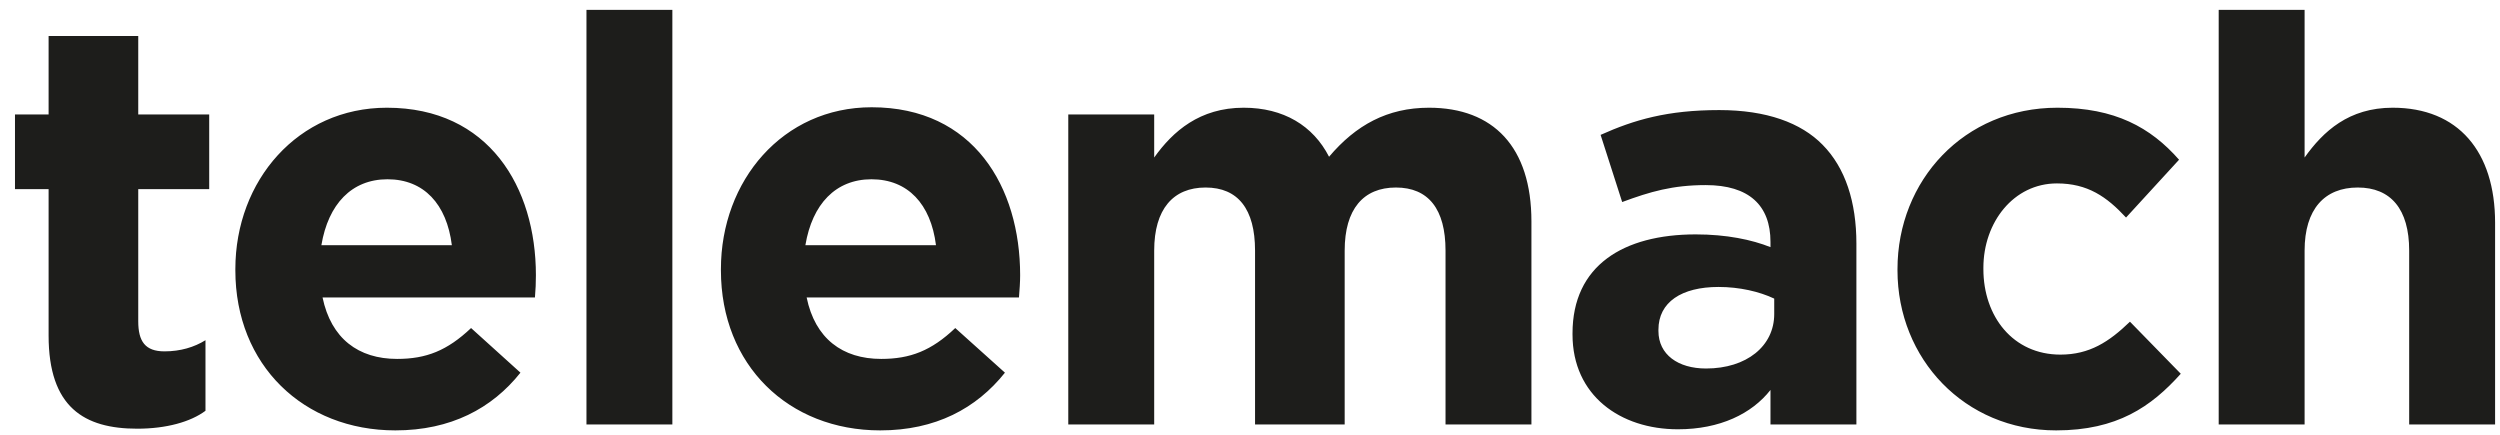 <svg width="161" height="28" viewBox="0 0 161 28" fill="none" xmlns="http://www.w3.org/2000/svg">
<path d="M160.684 27.335V14.345C160.684 9.766 158.313 6.937 154.087 6.937C151.264 6.937 149.619 8.455 148.416 10.144V0.635H142.884V27.335H148.416V16.137C148.416 13.464 149.708 12.076 151.841 12.076C153.965 12.076 155.151 13.464 155.151 16.137V27.335H160.684V27.335ZM127.73 17.233V17.248C127.73 14.314 129.678 11.812 132.465 11.812C134.446 11.812 135.676 12.67 136.917 14.01L140.331 10.286C138.497 8.202 136.199 6.937 132.498 6.937C126.48 6.937 122.198 11.627 122.198 17.33V17.407C122.198 23.101 126.515 27.717 132.415 27.717C136.338 27.717 138.538 26.194 140.442 24.07L137.169 20.717C135.819 22.019 134.563 22.837 132.69 22.837C129.64 22.837 127.73 20.383 127.73 17.33V17.233ZM114.019 27.335H119.552V15.693C119.552 13.011 118.844 10.809 117.374 9.323C115.986 7.905 113.761 7.089 110.72 7.089C107.384 7.089 105.25 7.712 103.079 8.686L104.468 13.011C106.27 12.343 107.719 11.92 109.85 11.92C112.641 11.92 114.019 13.23 114.019 15.577V15.916C112.816 15.436 111.188 15.095 109.206 15.095C104.547 15.095 101.27 17.099 101.27 21.467V21.541C101.27 25.477 104.355 27.646 108.057 27.646C110.77 27.646 112.816 26.644 114.019 25.113V27.335V27.335ZM114.26 20.227C114.26 22.287 112.481 23.732 109.868 23.732C108.07 23.732 106.803 22.837 106.803 21.315V21.233C106.803 19.454 108.299 18.48 110.672 18.48C112.032 18.48 113.297 18.777 114.26 19.23V20.227ZM93.092 27.335H98.624V14.263C98.624 9.465 96.169 6.937 92.029 6.937C89.35 6.937 87.319 8.053 85.591 10.095C84.564 8.091 82.659 6.937 80.091 6.937C77.264 6.937 75.533 8.455 74.33 10.144V7.37H68.797V27.335H74.33V16.137C74.33 13.464 75.555 12.076 77.639 12.076C79.727 12.076 80.825 13.464 80.825 16.137V27.335H86.597V16.137C86.597 13.464 87.805 12.076 89.896 12.076C91.989 12.076 93.092 13.464 93.092 16.137V27.335V27.335ZM65.621 19.157C65.661 18.676 65.697 18.163 65.697 17.721C65.697 12.055 62.703 6.908 56.132 6.908C50.419 6.908 46.427 11.627 46.427 17.33V17.407C46.427 23.52 50.781 27.717 56.686 27.717C60.249 27.717 62.879 26.305 64.718 24L61.519 21.126C59.986 22.585 58.62 23.114 56.75 23.114C54.253 23.114 52.492 21.803 51.948 19.157H65.621V19.157ZM60.379 15.789H51.867C52.309 13.143 53.818 11.545 56.122 11.545C58.468 11.545 59.945 13.143 60.277 15.789H60.379ZM24.915 6.937C19.192 6.937 15.157 11.627 15.157 17.33V17.407C15.157 23.52 19.555 27.717 25.46 27.717C29.027 27.717 31.685 26.305 33.517 24L30.337 21.126C28.797 22.585 27.445 23.114 25.573 23.114C23.081 23.114 21.323 21.803 20.772 19.157H34.45C34.494 18.676 34.512 18.163 34.512 17.721C34.512 12.055 31.484 6.937 24.915 6.937V6.937ZM24.954 11.545C27.297 11.545 28.767 13.143 29.099 15.789H20.697C21.141 13.143 22.649 11.545 24.954 11.545ZM8.903 12.181H13.473V7.37H8.903V2.319H3.13V7.37H0.965V12.181H3.13V21.608C3.13 26.235 5.428 27.608 8.839 27.608C10.708 27.608 12.271 27.171 13.233 26.454V21.909C12.511 22.358 11.62 22.628 10.594 22.628C9.347 22.628 8.903 21.983 8.903 20.688V12.181V12.181ZM43.3 0.635H37.768V27.335H43.3V0.635Z" fill="#1D1D1B"/>
</svg>
